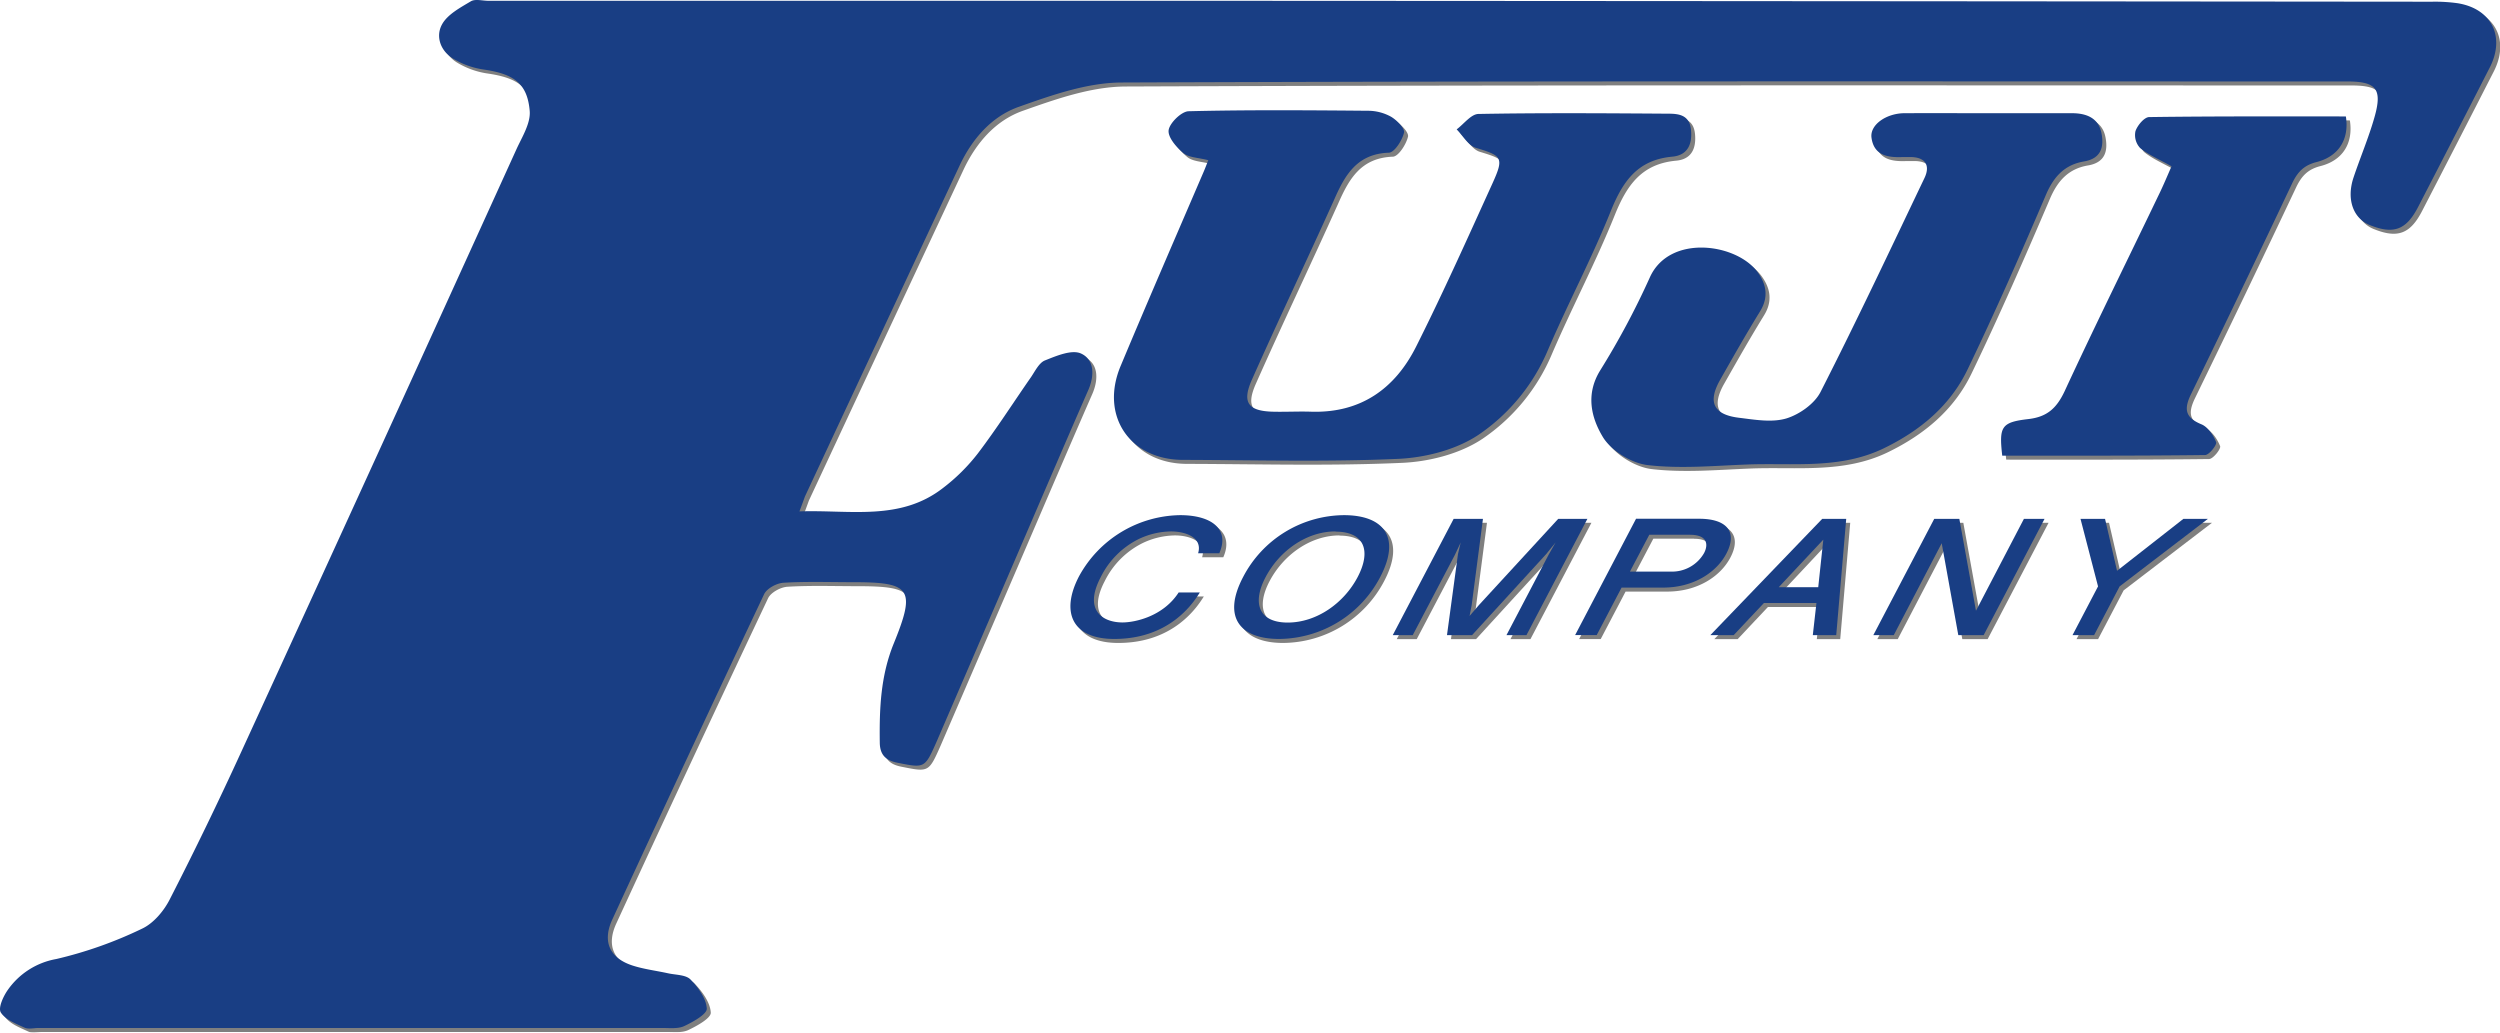 <svg xmlns="http://www.w3.org/2000/svg" width="625.44" height="258.31" viewBox="0 0 625.44 258.31"><defs><style>.a{isolation:isolate;}.b{opacity:0.5;mix-blend-mode:multiply;}.c{fill:#193e84;}</style></defs><g class="a"><g class="b"><path d="M201,128.94c12.62-.44,25.19,2.49,35.91-5.85a47,47,0,0,0,8.7-8.62c4.71-6.2,8.91-12.78,13.36-19.17,1-1.49,2-3.55,3.45-4.13,2.86-1.14,6.68-2.77,9-1.74,3.37,1.51,3.45,5.49,1.84,9.16-6.1,13.94-12.07,27.93-18.09,41.9q-9.9,23-19.83,46c-3,6.79-3,6.69-9.9,5.31-2.9-.58-4.3-2-4.34-5-.11-8.47.19-16.7,3.51-24.85,5.58-13.68,4.22-15.3-10.15-15.3-5.82,0-11.66-.21-17.46.14-1.7.1-4.16,1.43-4.84,2.87Q173,190.2,154.2,231c-2.59,5.59-.68,9.75,5.19,11.6,2.82.89,5.81,1.25,8.72,1.89,1.93.43,4.45.35,5.63,1.55,1.94,2,3.93,4.74,4.08,7.28.09,1.38-3.42,3.33-5.62,4.37-1.52.73-3.57.49-5.39.49q-78.11,0-156.22,0c-1.17,0-2.5.36-3.46-.09-2.16-1-4.8-2-5.93-3.8-.7-1.12.6-4,1.74-5.62a18.81,18.81,0,0,1,12.12-7.74,103.22,103.22,0,0,0,21.42-7.57c2.9-1.33,5.52-4.45,7-7.38q9.38-18.32,17.93-37Q96,113.62,130.27,38.19c1.39-3,3.51-6.4,3.25-9.44-.6-7-4.07-9.3-11.75-10.39a20.48,20.48,0,0,1-7.27-2.61c-3.27-1.91-4.58-5.57-2.94-8.6,1.36-2.53,4.56-4.22,7.23-5.82,1.1-.66,2.93-.13,4.43-.13q90.09,0,180.18,0,153,.08,306,.23a41,41,0,0,1,6.46.38c8.43,1.36,11.94,8.3,8.06,16Q615,35.28,606,52.69c-3,5.87-6.19,7-12.1,4.63-4.19-1.67-5.91-6.44-4.12-11.86,1.67-5,3.76-9.9,5.22-15,2.08-7.21.54-9.08-6.8-9.08-102.15,0-204.31-.15-306.46.26-8.66,0-17.55,3.14-25.88,6.09-6.83,2.43-11.69,8.06-14.83,14.77q-19.35,41.34-38.65,82.7C202,126.24,201.62,127.32,201,128.94Z" transform="translate(0 0)"/><path d="M303.29,41.08c-2.54-.66-4.88-.65-6.25-1.79-1.75-1.45-3.94-4-3.67-5.76s3.19-4.66,5-4.7c15-.37,29.93-.25,44.89-.12A11.88,11.88,0,0,1,349,30.2c1.45.85,3.5,2.92,3.25,4-.46,1.92-2.37,4.91-3.76,5-8,.27-11,5.57-13.71,11.74C328,66,320.9,80.89,314.19,96c-2.56,5.76-.91,7.88,5.44,8,3.16.07,6.32-.11,9.48,0,12.37.35,20.92-5.81,26.19-16.33,6.74-13.44,12.9-27.18,19.12-40.88,2.9-6.4,2.34-6.82-4.2-8.81-1.9-.58-3.22-3-4.8-4.61,1.81-1.35,3.61-3.83,5.45-3.86,15.79-.29,31.59-.18,47.38-.07,2.64,0,5.4.24,5.79,4s-.92,6.43-4.72,6.76C410.7,41,407,46.33,404,53.76c-4.74,11.79-10.71,23.09-15.73,34.77a48.22,48.22,0,0,1-17.4,21.26c-5.58,3.72-13.19,5.68-20,6-17.92.81-35.9.31-53.86.26-13.43,0-20.86-11.1-15.65-23.5C288.18,76.24,295.24,60,302.2,43.8,302.51,43.08,302.78,42.34,303.29,41.08Z" transform="translate(0 0)"/><path d="M498.36,29.32c7,0,14,0,20.95,0,3.58,0,6.7,1.12,7.44,5.06.64,3.38-.09,6.26-4.33,7-4.82.8-7.59,3.73-9.55,8.3-6.29,14.73-12.73,29.42-19.68,43.85-4.35,9-11.83,15.22-20.9,19.62-11,5.33-22.74,3.61-34.25,4.06-8.29.32-16.69,1.1-24.86.14-4.05-.48-9.09-3.59-11.17-7-2.9-4.79-4.41-10.7-.65-16.73A197.17,197.17,0,0,0,413.75,70.4c4.92-10.94,21.79-8.52,27-1.26,2.17,3,2.74,6.22.6,9.71-3.47,5.64-6.74,11.4-10,17.15-3.18,5.59-1.72,8.72,4.67,9.51,3.94.48,8.23,1.25,11.86.18,3.28-1,7.05-3.65,8.57-6.62,9-17.67,17.45-35.61,26-53.52,1.47-3.08.35-5.19-3.4-5.26-.66,0-1.33,0-2,0-3.74.16-7.26-.36-7.85-4.87-.41-3.2,3.68-6.07,8.24-6.1C484.4,29.29,491.38,29.32,498.36,29.32Z" transform="translate(0 0)"/><path d="M544.27,42.6c-3.16-1.77-5.77-2.85-7.86-4.57a4.74,4.74,0,0,1-1.17-4.21c.49-1.45,2.21-3.51,3.42-3.53,16.43-.23,32.87-.16,49.22-.16.89,5.68-1.76,10-7.36,11.42-3.09.79-4.66,2.41-6,5.15q-12.51,26.49-25.33,52.81c-1.84,3.76-1.62,5.92,2.55,7.64,1.62.67,3,2.72,3.68,4.46.26.68-1.76,3.22-2.76,3.23-16.93.21-33.87.15-50.75.15-.82-7.26-.26-8.36,6.55-9.15,4.64-.54,7-2.66,9-6.84,7.57-16.36,15.57-32.51,23.37-48.76C542.15,47.58,543.28,44.84,544.27,42.6Z" transform="translate(0 0)"/><path d="M279.77,160.85c-10.71,0-13.44-6.85-8.81-15.7a29.28,29.28,0,0,1,25.28-15.27c7.93,0,12.45,3.55,9.8,9.53h-5.3c1.17-3.91-3.08-5.46-6.78-5.46a19.24,19.24,0,0,0-8.27,2,21,21,0,0,0-9.32,9.45c-4.35,8.29.49,11.32,5.45,11.32,3.16,0,10.19-1.52,14.05-7.5h5.3C299.55,151.81,293.69,160.85,279.77,160.85Z" transform="translate(0 0)"/><path d="M321,160.85c-9.58,0-14.37-5.26-9-15.5a28.68,28.68,0,0,1,25.23-15.47c9.78,0,14.38,5.35,9.07,15.47A28.78,28.78,0,0,1,321,160.85Zm14.1-26.9c-7.25,0-14,4.86-17.46,11.4s-1.74,11.4,5.51,11.4,14.08-4.86,17.51-11.4S342.38,134,335.08,134Z" transform="translate(0 0)"/><path d="M377.88,159.9l10.55-20.13,1.75-3.07-2.35,2.91L369.27,159.9H363l2.75-20.29.69-2.91L365,139.77,354.43,159.9h-5l15.24-29.1H372l-2.83,21.64-.52,2.67,2.28-2.67,19.9-21.64h7.3l-15.25,29.1Z" transform="translate(0 0)"/><path d="M417.1,148H406.68l-6.22,11.88h-5.4l15.24-29.1h15.82c6.62,0,9.73,3.07,6.79,8.69C430.46,144.15,424.74,148,417.1,148Zm6.74-13.23H413.62L408.77,144H419a9.23,9.23,0,0,0,8.31-4.62C428.43,137.26,428.17,134.79,423.84,134.79Z" transform="translate(0 0)"/><path d="M454.52,159.9l.91-8.05H442.3l-7.58,8.05h-5.84l28-29.1h6l-2.5,29.1ZM457.15,136,446,147.9h9.88Z" transform="translate(0 0)"/><path d="M490.92,159.9l-4.15-23-12,23h-5.11l15.24-29.1h6.28l4.16,23,12-23h5.16l-15.24,29.1Z" transform="translate(0 0)"/><path d="M531.28,147.7l-6.39,12.2h-5.4l6.39-12.2-4.39-16.9h6.14l3,13,16.61-13h6.13Z" transform="translate(0 0)"/></g><path class="c" d="M200,127.94c12.62-.44,25.19,2.49,35.91-5.85a47,47,0,0,0,8.7-8.62c4.71-6.2,8.91-12.78,13.36-19.17,1-1.49,2-3.55,3.45-4.13,2.86-1.14,6.68-2.77,9-1.74,3.37,1.51,3.45,5.49,1.84,9.16-6.1,13.94-12.07,27.93-18.09,41.9q-9.9,23-19.83,46c-3,6.79-3,6.69-9.9,5.31-2.9-.58-4.3-2-4.34-5-.11-8.47.19-16.7,3.51-24.85,5.58-13.68,4.22-15.3-10.15-15.3-5.82,0-11.66-.21-17.46.14-1.7.1-4.16,1.43-4.84,2.87Q172,189.2,153.2,230c-2.59,5.59-.68,9.75,5.19,11.6,2.82.89,5.81,1.25,8.72,1.89,1.93.43,4.45.35,5.63,1.55,1.94,2,3.93,4.74,4.08,7.28.09,1.38-3.42,3.33-5.62,4.37-1.52.73-3.57.49-5.39.49q-78.11,0-156.22,0c-1.17,0-2.5.36-3.46-.09-2.16-1-4.8-2-5.93-3.8-.7-1.12.6-4,1.74-5.62a18.81,18.81,0,0,1,12.12-7.74,103.22,103.22,0,0,0,21.42-7.57c2.9-1.33,5.52-4.45,7-7.38q9.38-18.32,17.93-37Q95,112.62,129.27,37.19c1.39-3,3.51-6.4,3.25-9.44-.6-7-4.07-9.3-11.75-10.39a20.48,20.48,0,0,1-7.27-2.61c-3.27-1.91-4.58-5.57-2.94-8.6,1.36-2.53,4.56-4.22,7.23-5.82,1.1-.66,2.93-.13,4.43-.13q90.09,0,180.18,0,153,.08,306,.23a41,41,0,0,1,6.46.38c8.43,1.36,11.94,8.3,8.06,16Q614,34.28,605,51.69c-3,5.87-6.19,7-12.1,4.63-4.19-1.67-5.91-6.44-4.12-11.86,1.67-5,3.76-9.9,5.22-15,2.08-7.21.54-9.08-6.8-9.08-102.15,0-204.31-.15-306.46.26-8.66,0-17.55,3.14-25.88,6.09-6.83,2.43-11.69,8.06-14.83,14.77q-19.35,41.34-38.65,82.7C201,125.24,200.62,126.32,200,127.94Z" transform="translate(0 0)"/><path class="c" d="M302.29,40.08c-2.54-.66-4.88-.65-6.25-1.79-1.75-1.45-3.94-4-3.67-5.76s3.19-4.66,5-4.7c15-.37,29.93-.25,44.89-.12A11.88,11.88,0,0,1,348,29.2c1.45.85,3.5,2.92,3.25,4-.46,1.92-2.37,4.91-3.76,5-8,.27-11,5.57-13.71,11.74C327,65,319.9,79.89,313.19,95c-2.56,5.76-.91,7.88,5.44,8,3.16.07,6.32-.11,9.48,0,12.37.35,20.92-5.81,26.19-16.33,6.74-13.44,12.9-27.18,19.12-40.88,2.9-6.4,2.34-6.82-4.2-8.81-1.9-.58-3.22-3-4.8-4.61,1.81-1.35,3.61-3.83,5.45-3.86,15.79-.29,31.59-.18,47.38-.07,2.64,0,5.4.24,5.79,4s-.92,6.43-4.72,6.76C409.7,40,406,45.33,403,52.76c-4.74,11.79-10.71,23.09-15.73,34.77a48.22,48.22,0,0,1-17.4,21.26c-5.58,3.72-13.19,5.68-20,6-17.92.81-35.9.31-53.86.26-13.43,0-20.86-11.1-15.65-23.5C287.18,75.24,294.24,59,301.2,42.8,301.51,42.08,301.78,41.34,302.29,40.08Z" transform="translate(0 0)"/><path class="c" d="M497.36,28.32c7,0,14,0,20.95,0,3.58,0,6.7,1.12,7.44,5.06.64,3.38-.09,6.26-4.33,7-4.82.8-7.59,3.73-9.55,8.3-6.29,14.73-12.73,29.42-19.68,43.85-4.35,9-11.83,15.22-20.9,19.62-11,5.33-22.74,3.61-34.25,4.06-8.29.32-16.69,1.1-24.86.14-4.05-.48-9.09-3.59-11.17-7-2.9-4.79-4.41-10.7-.65-16.73A197.17,197.17,0,0,0,412.75,69.4c4.92-10.94,21.79-8.52,27-1.26,2.17,3,2.74,6.22.6,9.71-3.47,5.64-6.74,11.4-10,17.15-3.18,5.59-1.72,8.72,4.67,9.51,3.94.48,8.23,1.25,11.86.18,3.28-1,7.05-3.65,8.57-6.62,9-17.67,17.45-35.61,26-53.52,1.47-3.08.35-5.19-3.4-5.26-.66,0-1.33,0-2,0-3.74.16-7.26-.36-7.85-4.87-.41-3.2,3.68-6.07,8.24-6.1C483.4,28.29,490.38,28.32,497.36,28.32Z" transform="translate(0 0)"/><path class="c" d="M543.27,41.6c-3.16-1.77-5.77-2.85-7.86-4.57a4.74,4.74,0,0,1-1.17-4.21c.49-1.45,2.21-3.51,3.42-3.53,16.43-.23,32.87-.16,49.22-.16.89,5.68-1.76,10-7.36,11.42-3.09.79-4.66,2.41-6,5.15q-12.51,26.49-25.33,52.81c-1.84,3.76-1.62,5.92,2.55,7.64,1.62.67,3,2.72,3.68,4.46.26.68-1.76,3.22-2.76,3.23-16.93.21-33.87.15-50.75.15-.82-7.26-.26-8.36,6.55-9.15,4.64-.54,7-2.66,9-6.84,7.57-16.36,15.57-32.51,23.37-48.76C541.15,46.58,542.28,43.84,543.27,41.6Z" transform="translate(0 0)"/><path class="c" d="M278.77,159.85c-10.71,0-13.44-6.85-8.81-15.7a29.28,29.28,0,0,1,25.28-15.27c7.93,0,12.45,3.55,9.8,9.53h-5.3c1.17-3.91-3.08-5.46-6.78-5.46a19.24,19.24,0,0,0-8.27,2,21,21,0,0,0-9.32,9.45c-4.35,8.29.49,11.32,5.45,11.32,3.16,0,10.19-1.52,14.05-7.5h5.3C298.55,150.81,292.69,159.85,278.77,159.85Z" transform="translate(0 0)"/><path class="c" d="M320,159.85c-9.58,0-14.37-5.26-9-15.5a28.68,28.68,0,0,1,25.23-15.47c9.78,0,14.38,5.35,9.07,15.47A28.78,28.78,0,0,1,320,159.85Zm14.1-26.9c-7.25,0-14,4.86-17.46,11.4s-1.74,11.4,5.51,11.4,14.08-4.86,17.51-11.4S341.38,133,334.08,133Z" transform="translate(0 0)"/><path class="c" d="M376.88,158.9l10.55-20.13,1.75-3.07-2.35,2.91L368.27,158.9H362l2.75-20.29.69-2.91L364,138.77,353.43,158.9h-5l15.24-29.1H371l-2.83,21.64-.52,2.67,2.28-2.67,19.9-21.64h7.3l-15.25,29.1Z" transform="translate(0 0)"/><path class="c" d="M416.1,147H405.68l-6.22,11.88h-5.4l15.24-29.1h15.82c6.62,0,9.73,3.07,6.79,8.69C429.46,143.15,423.74,147,416.1,147Zm6.74-13.23H412.62L407.77,143H418a9.23,9.23,0,0,0,8.31-4.62C427.43,136.26,427.17,133.79,422.84,133.79Z" transform="translate(0 0)"/><path class="c" d="M453.52,158.9l.91-8.05H441.3l-7.58,8.05h-5.84l28-29.1h6l-2.5,29.1ZM456.15,135,445,146.9h9.88Z" transform="translate(0 0)"/><path class="c" d="M489.92,158.9l-4.15-23-12,23h-5.11l15.24-29.1h6.28l4.16,23,12-23h5.16l-15.24,29.1Z" transform="translate(0 0)"/><path class="c" d="M530.28,146.7l-6.39,12.2h-5.4l6.39-12.2-4.39-16.9h6.14l3,13,16.61-13h6.13Z" transform="translate(0 0)"/></g></svg>